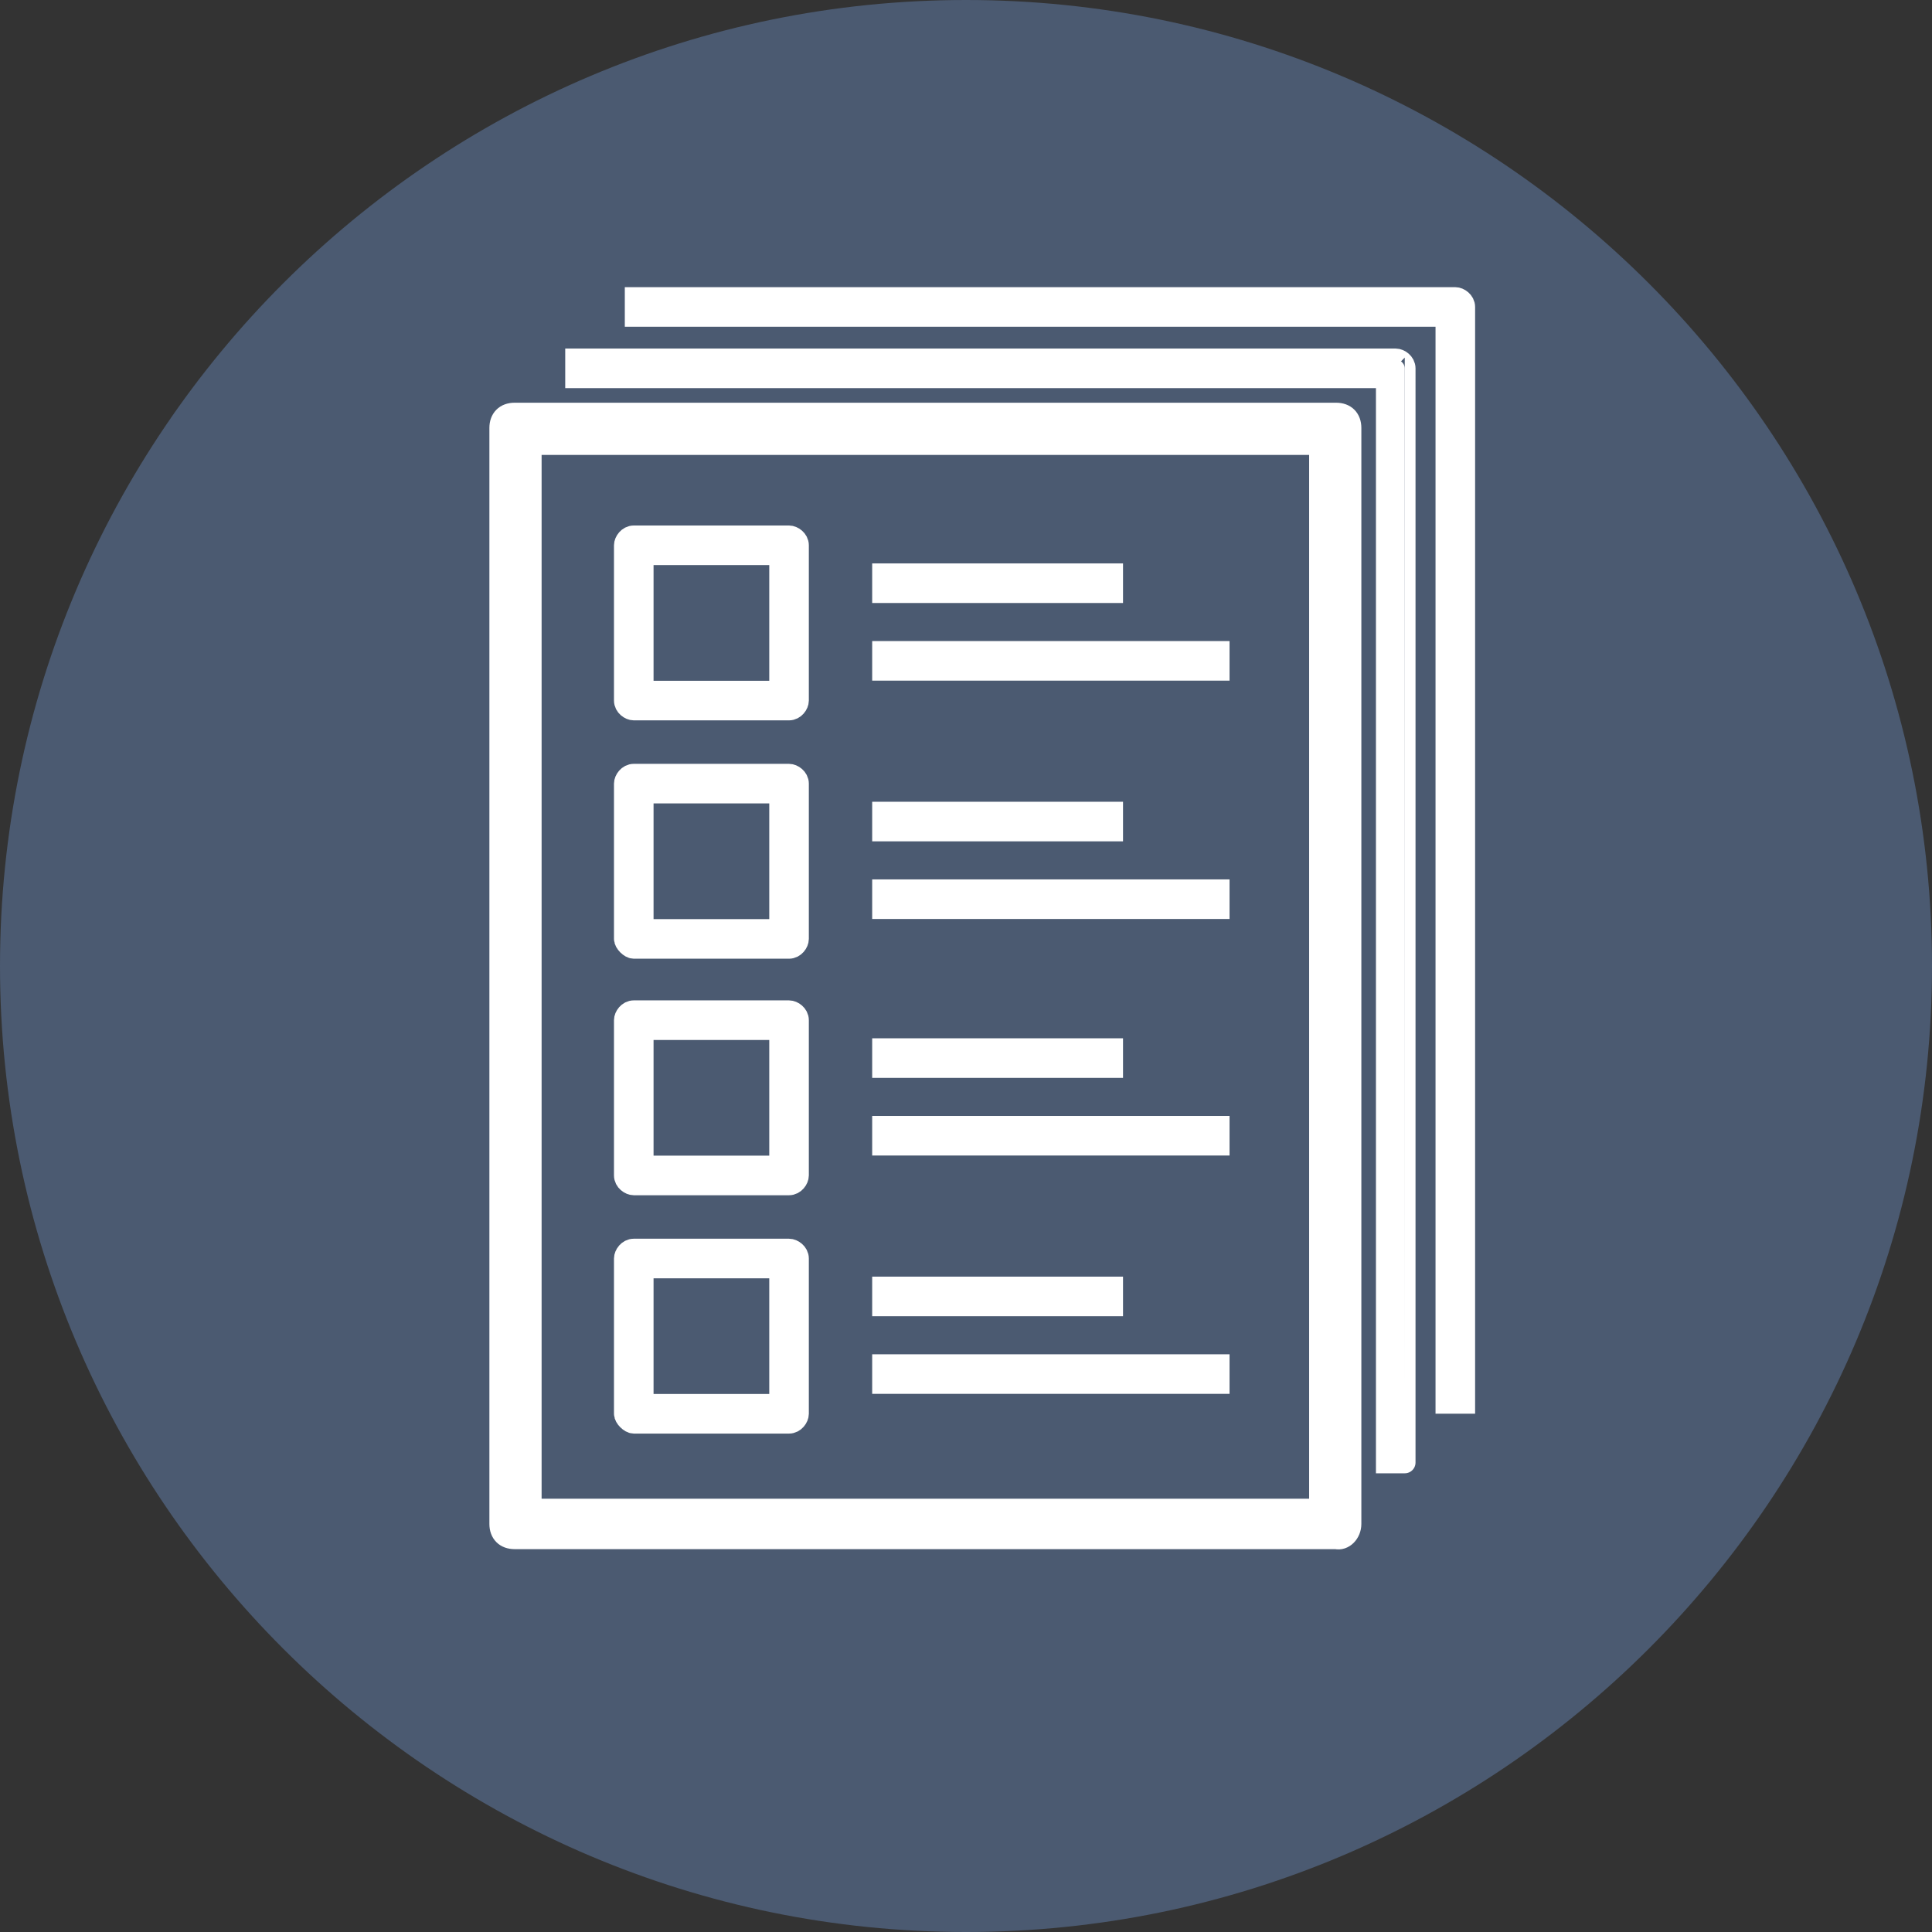 <?xml version="1.0" encoding="utf-8"?>
<!-- Generator: Adobe Illustrator 21.1.0, SVG Export Plug-In . SVG Version: 6.00 Build 0)  -->
<svg version="1.1" id="圖層_1" xmlns="http://www.w3.org/2000/svg" xmlns:xlink="http://www.w3.org/1999/xlink" x="0px" y="0px"
	 viewBox="0 0 107 107" style="enable-background:new 0 0 107 107;" xml:space="preserve">
<rect x="0" y="0" width="107" height="107" fill="#333333" stroke="none"/>
<style type="text/css">
	.st0{clip-path:url(#SVGID_2_);}
	.st1{clip-path:url(#SVGID_4_);fill:#4B5A71;}
	.st2{clip-path:url(#SVGID_4_);fill:#FFFFFF;}
	.st3{clip-path:url(#SVGID_4_);fill:none;stroke:#FFFFFF;stroke-width:1.192;stroke-miterlimit:10;}
</style>
<g id="向量圖智慧型物件">
	<g>
		<defs>
			<rect id="SVGID_1_" width="107" height="107"/>
		</defs>
		<clipPath id="SVGID_2_">
			<use xlink:href="#SVGID_1_"  style="overflow:visible;"/>
		</clipPath>
		<g class="st0">
			<defs>
				<rect id="SVGID_3_" y="0" width="107" height="107"/>
			</defs>
			<clipPath id="SVGID_4_">
				<use xlink:href="#SVGID_3_"  style="overflow:visible;"/>
			</clipPath>
			<path class="st1" d="M107,53.5C107,83,83,107,53.5,107C24,107,0,83,0,53.5S24,0,53.5,0C83,0,107,24,107,53.5"/>
			<rect x="48.9" y="31.8" class="st2" width="12.7" height="1"/>
			<rect x="48.9" y="31.8" class="st3" width="12.7" height="1"/>
			<path class="st2" d="M74.8,84.4V23.7c0-0.5-0.3-0.8-0.8-0.8H28.5c-0.5,0-0.8,0.3-0.8,0.8v60.7c0,0.5,0.3,0.8,0.8,0.8H74
				C74.4,85.3,74.8,84.9,74.8,84.4 M73.1,83.6H29.4v-59h43.7V83.6z"/>
			<path class="st3" d="M74.8,84.4V23.7c0-0.5-0.3-0.8-0.8-0.8H28.5c-0.5,0-0.8,0.3-0.8,0.8v60.7c0,0.5,0.3,0.8,0.8,0.8H74
				C74.4,85.3,74.8,84.9,74.8,84.4z M73.1,83.6H29.4v-59h43.7V83.6z"/>
			<path class="st2" d="M77.8,20.4c0-0.3-0.3-0.5-0.5-0.5H31.9v1h44.9V81h1C77.8,81,77.8,20.4,77.8,20.4"/>
			<path class="st3" d="M77.8,20.4c0-0.3-0.3-0.5-0.5-0.5H31.9v1h44.9V81h1C77.8,81,77.8,20.4,77.8,20.4z"/>
			<path class="st2" d="M81.1,77.7V17c0-0.3-0.3-0.5-0.5-0.5H35.2v1h44.9v60.2H81.1z"/>
			<path class="st3" d="M81.1,77.7V17c0-0.3-0.3-0.5-0.5-0.5H35.2v1h44.9v60.2H81.1z"/>
			<path class="st2" d="M35.1,39.3h8.6c0.3,0,0.5-0.3,0.5-0.5v-8.6c0-0.3-0.3-0.5-0.5-0.5h-8.6c-0.3,0-0.5,0.3-0.5,0.5v8.6
				C34.6,39.1,34.9,39.3,35.1,39.3 M35.6,30.7h7.6v7.6h-7.6V30.7z"/>
			<path class="st3" d="M35.1,39.3h8.6c0.3,0,0.5-0.3,0.5-0.5v-8.6c0-0.3-0.3-0.5-0.5-0.5h-8.6c-0.3,0-0.5,0.3-0.5,0.5v8.6
				C34.6,39.1,34.9,39.3,35.1,39.3z M35.6,30.7h7.6v7.6h-7.6V30.7z"/>
			<rect x="48.9" y="36.1" class="st2" width="18.6" height="1"/>
			<rect x="48.9" y="36.1" class="st3" width="18.6" height="1"/>
			<path class="st2" d="M35.1,52.5h8.6c0.3,0,0.5-0.3,0.5-0.5v-8.6c0-0.3-0.3-0.5-0.5-0.5h-8.6c-0.3,0-0.5,0.3-0.5,0.5V52
				C34.6,52.2,34.9,52.5,35.1,52.5 M35.6,43.9h7.6v7.6h-7.6V43.9z"/>
			<path class="st3" d="M35.1,52.5h8.6c0.3,0,0.5-0.3,0.5-0.5v-8.6c0-0.3-0.3-0.5-0.5-0.5h-8.6c-0.3,0-0.5,0.3-0.5,0.5V52
				C34.6,52.2,34.9,52.5,35.1,52.5z M35.6,43.9h7.6v7.6h-7.6V43.9z"/>
			<rect x="48.9" y="45" class="st2" width="12.7" height="1"/>
			<rect x="48.9" y="45" class="st3" width="12.7" height="1"/>
			<rect x="48.9" y="49.3" class="st2" width="18.6" height="1"/>
			<rect x="48.9" y="49.3" class="st3" width="18.6" height="1"/>
			<path class="st2" d="M35.1,65.6h8.6c0.3,0,0.5-0.3,0.5-0.5v-8.6c0-0.3-0.3-0.5-0.5-0.5h-8.6c-0.3,0-0.5,0.3-0.5,0.5v8.6
				C34.6,65.4,34.9,65.6,35.1,65.6 M35.6,57h7.6v7.6h-7.6V57z"/>
			<path class="st3" d="M35.1,65.6h8.6c0.3,0,0.5-0.3,0.5-0.5v-8.6c0-0.3-0.3-0.5-0.5-0.5h-8.6c-0.3,0-0.5,0.3-0.5,0.5v8.6
				C34.6,65.4,34.9,65.6,35.1,65.6z M35.6,57h7.6v7.6h-7.6V57z"/>
			<rect x="48.9" y="58.1" class="st2" width="12.7" height="1"/>
			<rect x="48.9" y="58.1" class="st3" width="12.7" height="1"/>
			<rect x="48.9" y="62.4" class="st2" width="18.6" height="1"/>
			<rect x="48.9" y="62.4" class="st3" width="18.6" height="1"/>
			<path class="st2" d="M35.1,78.8h8.6c0.3,0,0.5-0.3,0.5-0.5v-8.6c0-0.3-0.3-0.5-0.5-0.5h-8.6c-0.3,0-0.5,0.3-0.5,0.5v8.6
				C34.6,78.5,34.9,78.8,35.1,78.8 M35.6,70.2h7.6v7.6h-7.6V70.2z"/>
			<path class="st3" d="M35.1,78.8h8.6c0.3,0,0.5-0.3,0.5-0.5v-8.6c0-0.3-0.3-0.5-0.5-0.5h-8.6c-0.3,0-0.5,0.3-0.5,0.5v8.6
				C34.6,78.5,34.9,78.8,35.1,78.8z M35.6,70.2h7.6v7.6h-7.6V70.2z"/>
			<rect x="48.9" y="71.3" class="st2" width="12.7" height="1"/>
			<rect x="48.9" y="71.3" class="st3" width="12.7" height="1"/>
			<rect x="48.9" y="75.6" class="st2" width="18.6" height="1"/>
			<rect x="48.9" y="75.6" class="st3" width="18.6" height="1"/>
		</g>
	</g>
</g>
</svg>
